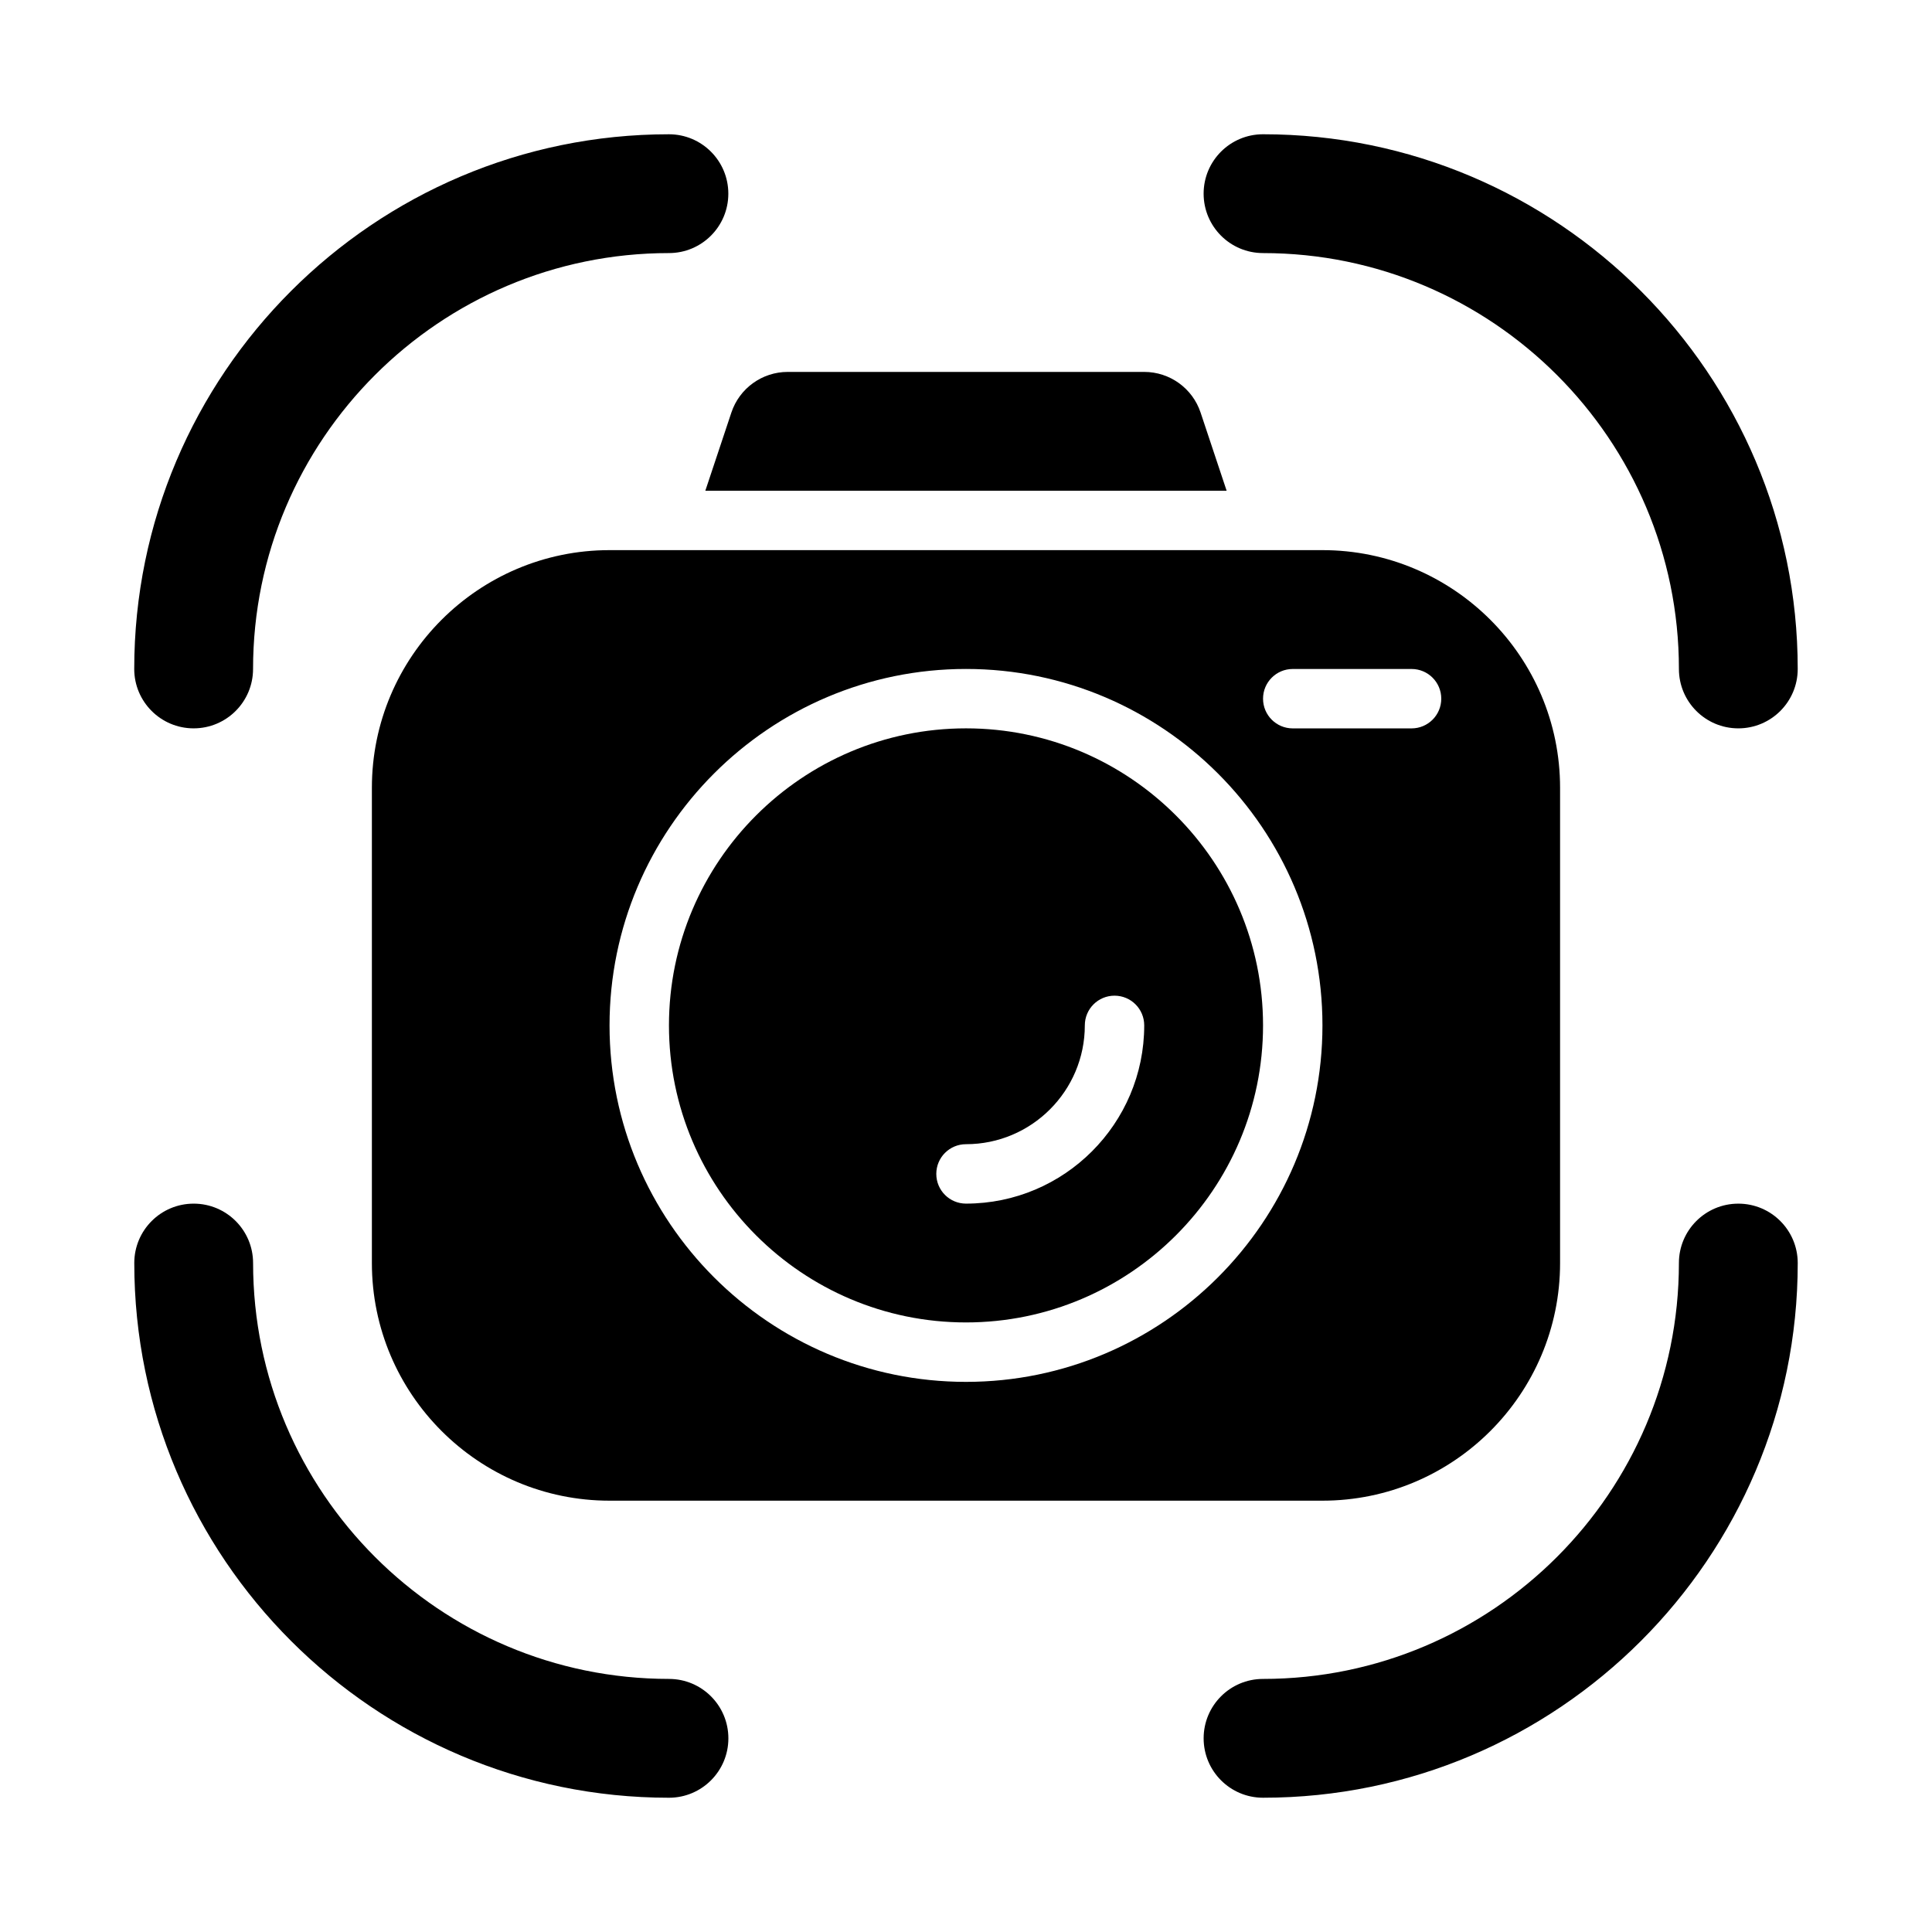 <?xml version="1.0" encoding="UTF-8"?>
<!-- Uploaded to: SVG Find, www.svgfind.com, Generator: SVG Find Mixer Tools -->
<svg fill="#000000" width="800px" height="800px" version="1.1" viewBox="144 144 512 512" xmlns="http://www.w3.org/2000/svg">
 <g>
  <path d="m469.07 274.05-6.906-20.727c-2.144-6.426-8.156-10.762-14.938-10.762h-94.465c-6.781 0-12.793 4.336-14.938 10.762l-6.906 20.727z"/>
  <path d="m494.46 289.79h-188.93c-34.723 0-62.977 28.25-62.977 62.977v125.95c0 34.723 28.25 62.977 62.977 62.977h188.93c34.723 0 62.977-28.25 62.977-62.977v-125.95c-0.004-34.723-28.254-62.977-62.98-62.977zm-94.461 220.42c-52.09 0-94.465-42.375-94.465-94.465 0-52.09 42.375-94.465 94.465-94.465s94.465 42.375 94.465 94.465c-0.004 52.09-42.375 94.465-94.465 94.465zm118.08-173.18h-31.488c-4.352 0-7.871-3.519-7.871-7.871 0-4.352 3.519-7.871 7.871-7.871h31.488c4.352 0 7.871 3.519 7.871 7.871 0 4.348-3.519 7.871-7.871 7.871z"/>
  <path d="m400 337.02c-43.402 0-78.719 35.316-78.719 78.719 0 43.402 35.316 78.719 78.719 78.719s78.719-35.316 78.719-78.719c0-43.402-35.316-78.719-78.719-78.719zm0 125.95c-4.352 0-7.871-3.519-7.871-7.871-0.004-4.356 3.519-7.875 7.871-7.875 17.367 0 31.488-14.121 31.488-31.488 0-4.352 3.519-7.871 7.871-7.871s7.871 3.519 7.871 7.871c0 26.047-21.188 47.234-47.23 47.234z"/>
  <path d="m195.32 337.02c8.703 0 15.742-7.051 15.742-15.742 0-60.77 49.445-110.21 110.21-110.21 8.703 0 15.742-7.051 15.742-15.742 0-8.695-7.043-15.742-15.742-15.742-78.137 0-141.7 63.566-141.7 141.7 0.004 8.688 7.047 15.738 15.746 15.738z"/>
  <path d="m321.28 588.93c-60.762 0-110.21-49.438-110.21-110.21 0-8.695-7.043-15.742-15.742-15.742-8.703 0-15.742 7.051-15.742 15.742 0 78.129 63.559 141.7 141.7 141.7 8.703 0 15.742-7.051 15.742-15.742 0-8.695-7.043-15.746-15.746-15.746z"/>
  <path d="m604.67 462.98c-8.703 0-15.742 7.051-15.742 15.742 0 60.77-49.445 110.21-110.21 110.21-8.703 0-15.742 7.051-15.742 15.742 0 8.695 7.043 15.742 15.742 15.742 78.137 0 141.7-63.566 141.7-141.7-0.004-8.691-7.043-15.738-15.746-15.738z"/>
  <path d="m478.72 211.07c60.762 0 110.21 49.438 110.21 110.21 0 8.695 7.043 15.742 15.742 15.742 8.703 0 15.742-7.051 15.742-15.742 0-78.129-63.559-141.7-141.7-141.7-8.703 0-15.742 7.051-15.742 15.742 0.004 8.695 7.043 15.746 15.746 15.746z"/>
 </g>
</svg>